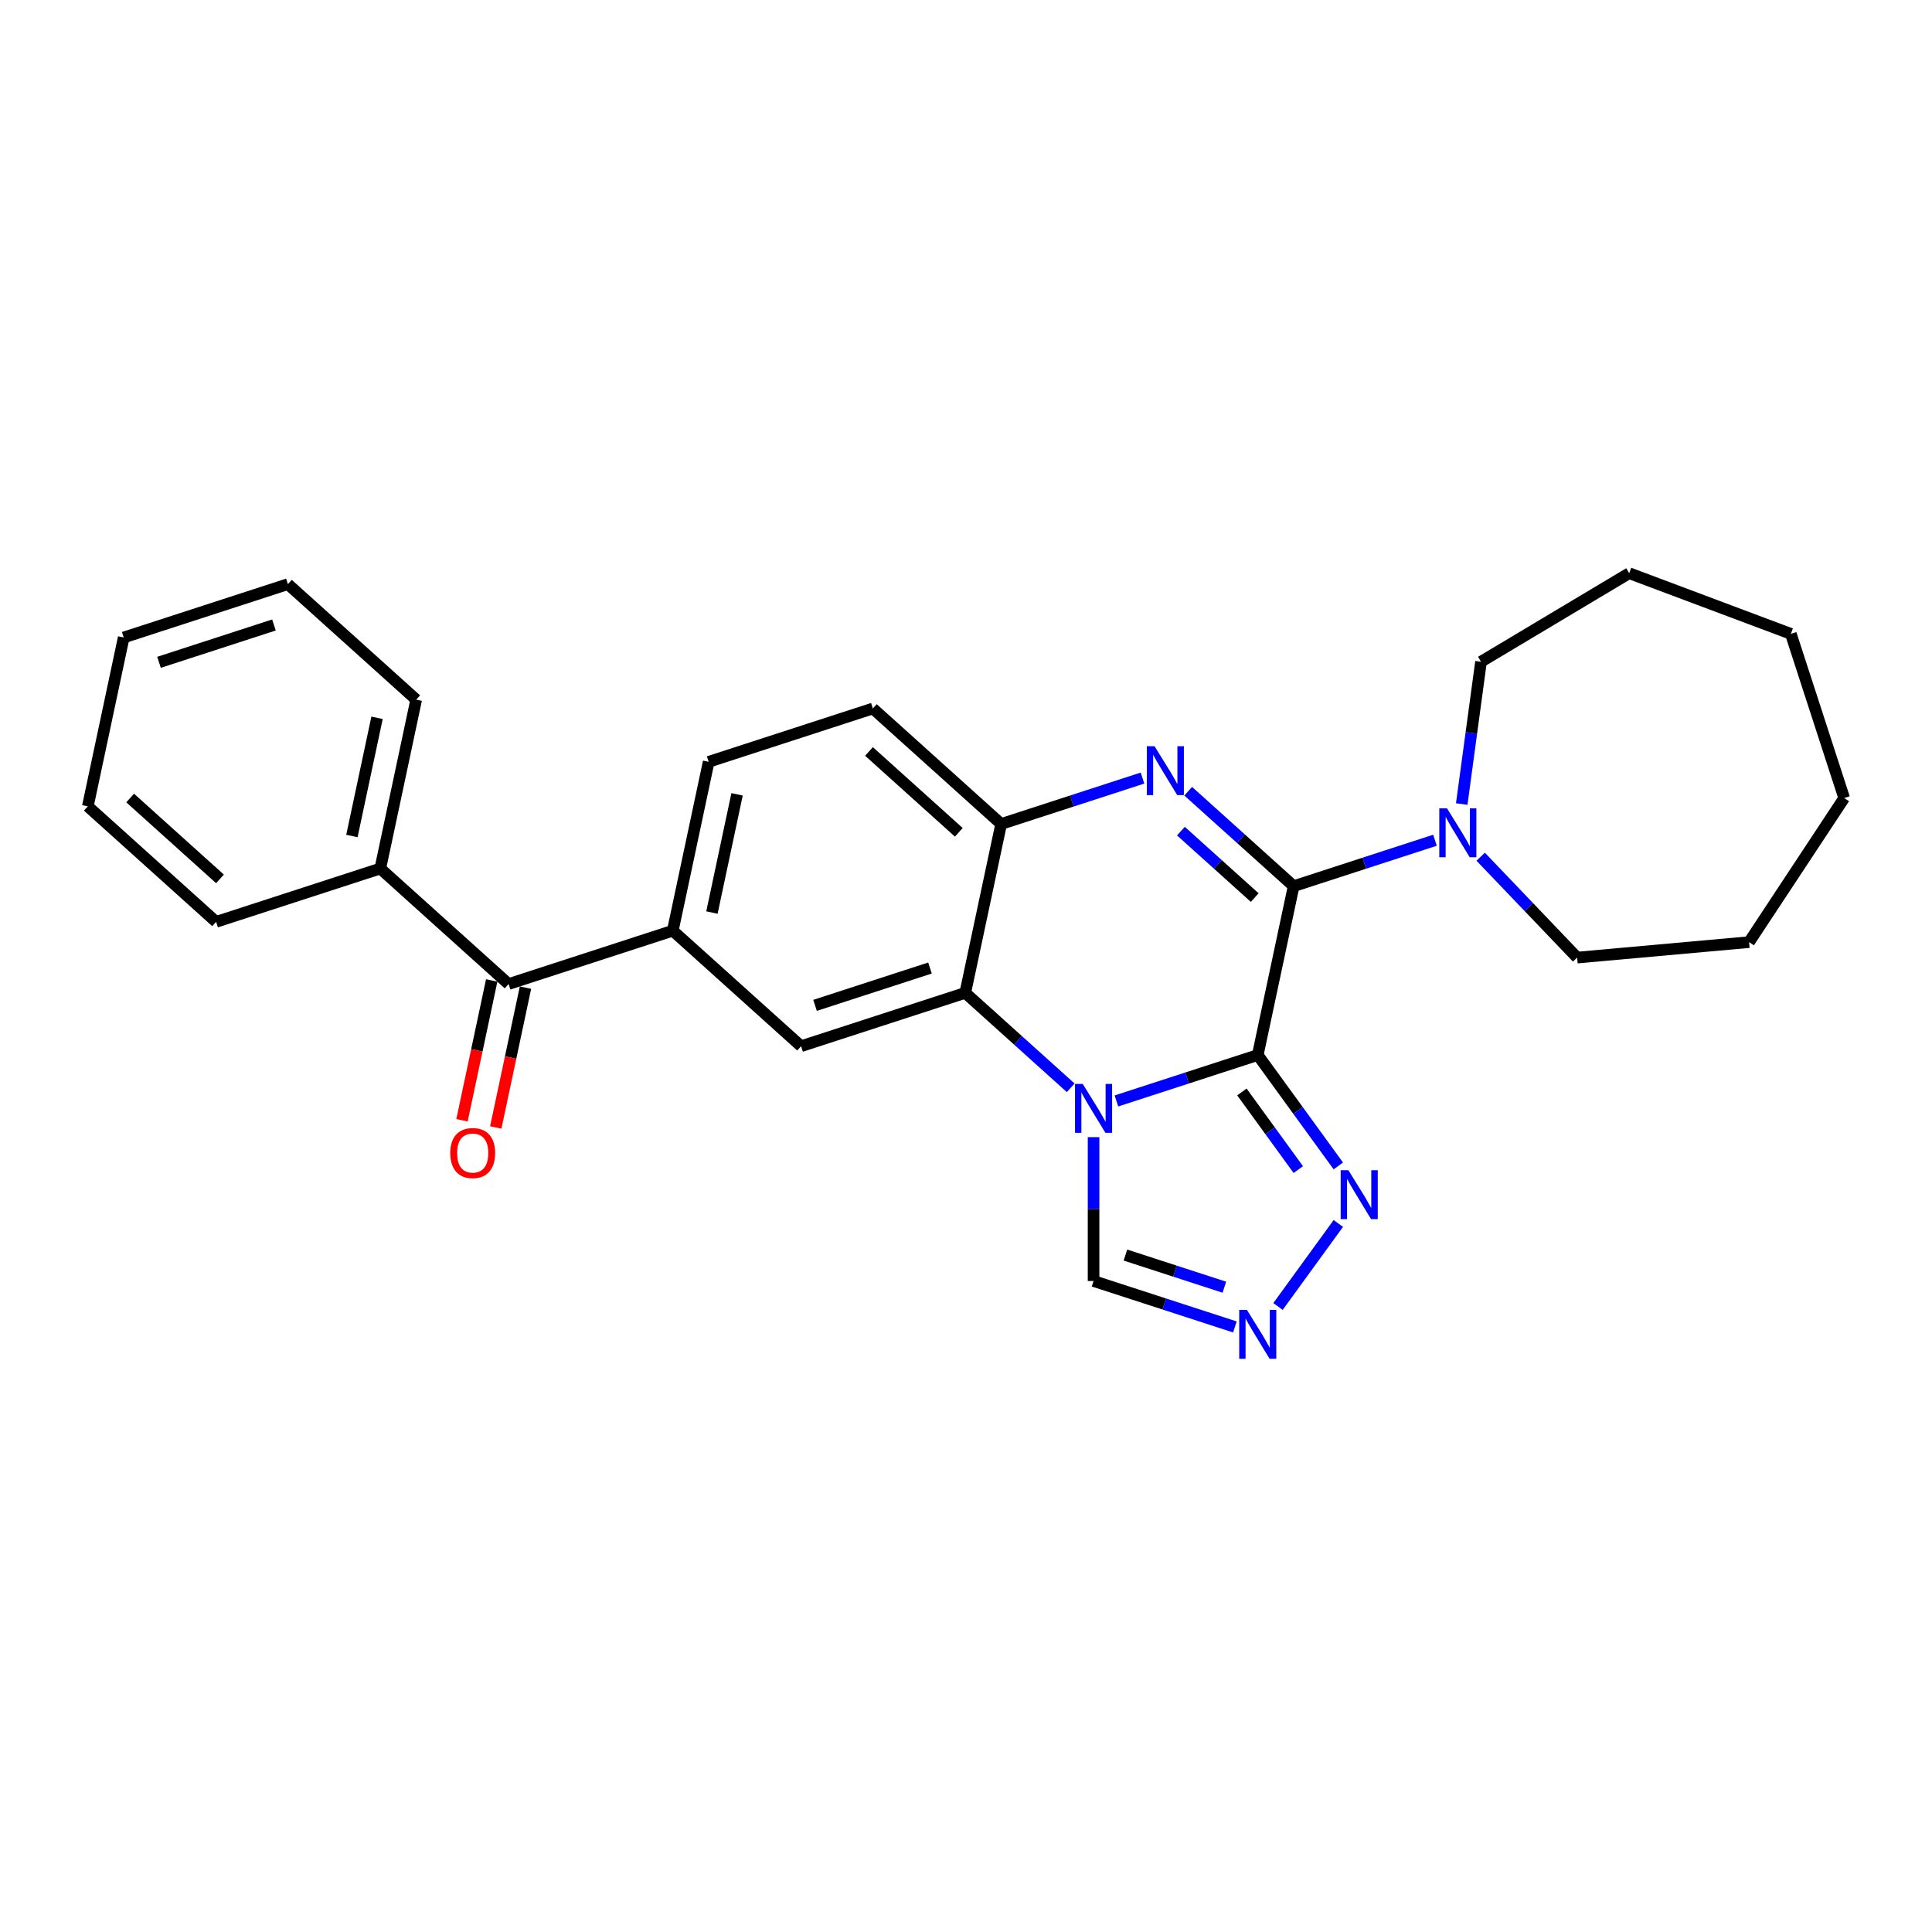 <?xml version='1.0' encoding='iso-8859-1'?>
<svg version='1.1' baseProfile='full'
              xmlns='http://www.w3.org/2000/svg'
                      xmlns:rdkit='http://www.rdkit.org/xml'
                      xmlns:xlink='http://www.w3.org/1999/xlink'
                  xml:space='preserve'
width='1000px' height='1000px' viewBox='0 0 1000 1000'>
<!-- END OF HEADER -->
<rect style='opacity:1.0;fill:#FFFFFF;stroke:none' width='1000' height='1000' x='0' y='0'> </rect>
<path class='bond-0' d='M 651.009,546.08 L 614.433,557.965' style='fill:none;fill-rule:evenodd;stroke:#000000;stroke-width:6px;stroke-linecap:butt;stroke-linejoin:miter;stroke-opacity:1' />
<path class='bond-0' d='M 614.433,557.965 L 577.856,569.849' style='fill:none;fill-rule:evenodd;stroke:#0000FF;stroke-width:6px;stroke-linecap:butt;stroke-linejoin:miter;stroke-opacity:1' />
<path class='bond-1' d='M 651.009,546.08 L 669.587,458.676' style='fill:none;fill-rule:evenodd;stroke:#000000;stroke-width:6px;stroke-linecap:butt;stroke-linejoin:miter;stroke-opacity:1' />
<path class='bond-4' d='M 651.009,546.08 L 671.862,574.783' style='fill:none;fill-rule:evenodd;stroke:#000000;stroke-width:6px;stroke-linecap:butt;stroke-linejoin:miter;stroke-opacity:1' />
<path class='bond-4' d='M 671.862,574.783 L 692.716,603.485' style='fill:none;fill-rule:evenodd;stroke:#0000FF;stroke-width:6px;stroke-linecap:butt;stroke-linejoin:miter;stroke-opacity:1' />
<path class='bond-4' d='M 642.807,565.196 L 657.404,585.287' style='fill:none;fill-rule:evenodd;stroke:#000000;stroke-width:6px;stroke-linecap:butt;stroke-linejoin:miter;stroke-opacity:1' />
<path class='bond-4' d='M 657.404,585.287 L 672.001,605.379' style='fill:none;fill-rule:evenodd;stroke:#0000FF;stroke-width:6px;stroke-linecap:butt;stroke-linejoin:miter;stroke-opacity:1' />
<path class='bond-3' d='M 554.195,563.041 L 526.907,538.471' style='fill:none;fill-rule:evenodd;stroke:#0000FF;stroke-width:6px;stroke-linecap:butt;stroke-linejoin:miter;stroke-opacity:1' />
<path class='bond-3' d='M 526.907,538.471 L 499.62,513.902' style='fill:none;fill-rule:evenodd;stroke:#000000;stroke-width:6px;stroke-linecap:butt;stroke-linejoin:miter;stroke-opacity:1' />
<path class='bond-9' d='M 566.025,588.58 L 566.025,625.815' style='fill:none;fill-rule:evenodd;stroke:#0000FF;stroke-width:6px;stroke-linecap:butt;stroke-linejoin:miter;stroke-opacity:1' />
<path class='bond-9' d='M 566.025,625.815 L 566.025,663.05' style='fill:none;fill-rule:evenodd;stroke:#000000;stroke-width:6px;stroke-linecap:butt;stroke-linejoin:miter;stroke-opacity:1' />
<path class='bond-2' d='M 669.587,458.676 L 642.3,434.107' style='fill:none;fill-rule:evenodd;stroke:#000000;stroke-width:6px;stroke-linecap:butt;stroke-linejoin:miter;stroke-opacity:1' />
<path class='bond-2' d='M 642.3,434.107 L 615.013,409.537' style='fill:none;fill-rule:evenodd;stroke:#0000FF;stroke-width:6px;stroke-linecap:butt;stroke-linejoin:miter;stroke-opacity:1' />
<path class='bond-2' d='M 649.443,464.586 L 630.342,447.388' style='fill:none;fill-rule:evenodd;stroke:#000000;stroke-width:6px;stroke-linecap:butt;stroke-linejoin:miter;stroke-opacity:1' />
<path class='bond-2' d='M 630.342,447.388 L 611.241,430.189' style='fill:none;fill-rule:evenodd;stroke:#0000FF;stroke-width:6px;stroke-linecap:butt;stroke-linejoin:miter;stroke-opacity:1' />
<path class='bond-7' d='M 669.587,458.676 L 706.163,446.792' style='fill:none;fill-rule:evenodd;stroke:#000000;stroke-width:6px;stroke-linecap:butt;stroke-linejoin:miter;stroke-opacity:1' />
<path class='bond-7' d='M 706.163,446.792 L 742.74,434.907' style='fill:none;fill-rule:evenodd;stroke:#0000FF;stroke-width:6px;stroke-linecap:butt;stroke-linejoin:miter;stroke-opacity:1' />
<path class='bond-5' d='M 591.351,402.729 L 554.775,414.613' style='fill:none;fill-rule:evenodd;stroke:#0000FF;stroke-width:6px;stroke-linecap:butt;stroke-linejoin:miter;stroke-opacity:1' />
<path class='bond-5' d='M 554.775,414.613 L 518.199,426.498' style='fill:none;fill-rule:evenodd;stroke:#000000;stroke-width:6px;stroke-linecap:butt;stroke-linejoin:miter;stroke-opacity:1' />
<path class='bond-8' d='M 499.62,513.902 L 414.637,541.515' style='fill:none;fill-rule:evenodd;stroke:#000000;stroke-width:6px;stroke-linecap:butt;stroke-linejoin:miter;stroke-opacity:1' />
<path class='bond-8' d='M 481.35,501.047 L 421.862,520.376' style='fill:none;fill-rule:evenodd;stroke:#000000;stroke-width:6px;stroke-linecap:butt;stroke-linejoin:miter;stroke-opacity:1' />
<path class='bond-28' d='M 499.62,513.902 L 518.199,426.498' style='fill:none;fill-rule:evenodd;stroke:#000000;stroke-width:6px;stroke-linecap:butt;stroke-linejoin:miter;stroke-opacity:1' />
<path class='bond-6' d='M 692.716,633.259 L 661.491,676.236' style='fill:none;fill-rule:evenodd;stroke:#0000FF;stroke-width:6px;stroke-linecap:butt;stroke-linejoin:miter;stroke-opacity:1' />
<path class='bond-12' d='M 518.199,426.498 L 451.793,366.706' style='fill:none;fill-rule:evenodd;stroke:#000000;stroke-width:6px;stroke-linecap:butt;stroke-linejoin:miter;stroke-opacity:1' />
<path class='bond-12' d='M 496.28,430.81 L 449.796,388.956' style='fill:none;fill-rule:evenodd;stroke:#000000;stroke-width:6px;stroke-linecap:butt;stroke-linejoin:miter;stroke-opacity:1' />
<path class='bond-27' d='M 639.178,686.819 L 602.602,674.934' style='fill:none;fill-rule:evenodd;stroke:#0000FF;stroke-width:6px;stroke-linecap:butt;stroke-linejoin:miter;stroke-opacity:1' />
<path class='bond-27' d='M 602.602,674.934 L 566.025,663.05' style='fill:none;fill-rule:evenodd;stroke:#000000;stroke-width:6px;stroke-linecap:butt;stroke-linejoin:miter;stroke-opacity:1' />
<path class='bond-27' d='M 633.728,666.257 L 608.124,657.938' style='fill:none;fill-rule:evenodd;stroke:#0000FF;stroke-width:6px;stroke-linecap:butt;stroke-linejoin:miter;stroke-opacity:1' />
<path class='bond-27' d='M 608.124,657.938 L 582.521,649.619' style='fill:none;fill-rule:evenodd;stroke:#000000;stroke-width:6px;stroke-linecap:butt;stroke-linejoin:miter;stroke-opacity:1' />
<path class='bond-16' d='M 756.587,416.177 L 761.576,379.346' style='fill:none;fill-rule:evenodd;stroke:#0000FF;stroke-width:6px;stroke-linecap:butt;stroke-linejoin:miter;stroke-opacity:1' />
<path class='bond-16' d='M 761.576,379.346 L 766.565,342.515' style='fill:none;fill-rule:evenodd;stroke:#000000;stroke-width:6px;stroke-linecap:butt;stroke-linejoin:miter;stroke-opacity:1' />
<path class='bond-17' d='M 766.401,443.438 L 791.362,469.544' style='fill:none;fill-rule:evenodd;stroke:#0000FF;stroke-width:6px;stroke-linecap:butt;stroke-linejoin:miter;stroke-opacity:1' />
<path class='bond-17' d='M 791.362,469.544 L 816.322,495.65' style='fill:none;fill-rule:evenodd;stroke:#000000;stroke-width:6px;stroke-linecap:butt;stroke-linejoin:miter;stroke-opacity:1' />
<path class='bond-10' d='M 414.637,541.515 L 348.232,481.723' style='fill:none;fill-rule:evenodd;stroke:#000000;stroke-width:6px;stroke-linecap:butt;stroke-linejoin:miter;stroke-opacity:1' />
<path class='bond-11' d='M 348.232,481.723 L 263.248,509.336' style='fill:none;fill-rule:evenodd;stroke:#000000;stroke-width:6px;stroke-linecap:butt;stroke-linejoin:miter;stroke-opacity:1' />
<path class='bond-30' d='M 348.232,481.723 L 366.81,394.319' style='fill:none;fill-rule:evenodd;stroke:#000000;stroke-width:6px;stroke-linecap:butt;stroke-linejoin:miter;stroke-opacity:1' />
<path class='bond-30' d='M 368.499,472.328 L 381.504,411.145' style='fill:none;fill-rule:evenodd;stroke:#000000;stroke-width:6px;stroke-linecap:butt;stroke-linejoin:miter;stroke-opacity:1' />
<path class='bond-14' d='M 254.508,507.478 L 246.816,543.665' style='fill:none;fill-rule:evenodd;stroke:#000000;stroke-width:6px;stroke-linecap:butt;stroke-linejoin:miter;stroke-opacity:1' />
<path class='bond-14' d='M 246.816,543.665 L 239.124,579.853' style='fill:none;fill-rule:evenodd;stroke:#FF0000;stroke-width:6px;stroke-linecap:butt;stroke-linejoin:miter;stroke-opacity:1' />
<path class='bond-14' d='M 271.989,511.194 L 264.297,547.381' style='fill:none;fill-rule:evenodd;stroke:#000000;stroke-width:6px;stroke-linecap:butt;stroke-linejoin:miter;stroke-opacity:1' />
<path class='bond-14' d='M 264.297,547.381 L 256.605,583.568' style='fill:none;fill-rule:evenodd;stroke:#FF0000;stroke-width:6px;stroke-linecap:butt;stroke-linejoin:miter;stroke-opacity:1' />
<path class='bond-15' d='M 263.248,509.336 L 196.843,449.545' style='fill:none;fill-rule:evenodd;stroke:#000000;stroke-width:6px;stroke-linecap:butt;stroke-linejoin:miter;stroke-opacity:1' />
<path class='bond-13' d='M 451.793,366.706 L 366.81,394.319' style='fill:none;fill-rule:evenodd;stroke:#000000;stroke-width:6px;stroke-linecap:butt;stroke-linejoin:miter;stroke-opacity:1' />
<path class='bond-18' d='M 196.843,449.545 L 215.421,362.14' style='fill:none;fill-rule:evenodd;stroke:#000000;stroke-width:6px;stroke-linecap:butt;stroke-linejoin:miter;stroke-opacity:1' />
<path class='bond-18' d='M 182.149,432.718 L 195.154,371.535' style='fill:none;fill-rule:evenodd;stroke:#000000;stroke-width:6px;stroke-linecap:butt;stroke-linejoin:miter;stroke-opacity:1' />
<path class='bond-19' d='M 196.843,449.545 L 111.86,477.157' style='fill:none;fill-rule:evenodd;stroke:#000000;stroke-width:6px;stroke-linecap:butt;stroke-linejoin:miter;stroke-opacity:1' />
<path class='bond-21' d='M 766.565,342.515 L 843.274,296.684' style='fill:none;fill-rule:evenodd;stroke:#000000;stroke-width:6px;stroke-linecap:butt;stroke-linejoin:miter;stroke-opacity:1' />
<path class='bond-20' d='M 816.322,495.65 L 905.319,487.64' style='fill:none;fill-rule:evenodd;stroke:#000000;stroke-width:6px;stroke-linecap:butt;stroke-linejoin:miter;stroke-opacity:1' />
<path class='bond-22' d='M 215.421,362.14 L 149.016,302.349' style='fill:none;fill-rule:evenodd;stroke:#000000;stroke-width:6px;stroke-linecap:butt;stroke-linejoin:miter;stroke-opacity:1' />
<path class='bond-23' d='M 111.86,477.157 L 45.455,417.366' style='fill:none;fill-rule:evenodd;stroke:#000000;stroke-width:6px;stroke-linecap:butt;stroke-linejoin:miter;stroke-opacity:1' />
<path class='bond-23' d='M 113.857,454.908 L 67.374,413.054' style='fill:none;fill-rule:evenodd;stroke:#000000;stroke-width:6px;stroke-linecap:butt;stroke-linejoin:miter;stroke-opacity:1' />
<path class='bond-25' d='M 905.319,487.64 L 954.545,413.065' style='fill:none;fill-rule:evenodd;stroke:#000000;stroke-width:6px;stroke-linecap:butt;stroke-linejoin:miter;stroke-opacity:1' />
<path class='bond-26' d='M 843.274,296.684 L 926.933,328.082' style='fill:none;fill-rule:evenodd;stroke:#000000;stroke-width:6px;stroke-linecap:butt;stroke-linejoin:miter;stroke-opacity:1' />
<path class='bond-31' d='M 149.016,302.349 L 64.033,329.962' style='fill:none;fill-rule:evenodd;stroke:#000000;stroke-width:6px;stroke-linecap:butt;stroke-linejoin:miter;stroke-opacity:1' />
<path class='bond-31' d='M 141.791,323.487 L 82.303,342.816' style='fill:none;fill-rule:evenodd;stroke:#000000;stroke-width:6px;stroke-linecap:butt;stroke-linejoin:miter;stroke-opacity:1' />
<path class='bond-24' d='M 45.455,417.366 L 64.033,329.962' style='fill:none;fill-rule:evenodd;stroke:#000000;stroke-width:6px;stroke-linecap:butt;stroke-linejoin:miter;stroke-opacity:1' />
<path class='bond-29' d='M 954.545,413.065 L 926.933,328.082' style='fill:none;fill-rule:evenodd;stroke:#000000;stroke-width:6px;stroke-linecap:butt;stroke-linejoin:miter;stroke-opacity:1' />
<path  class='atom-1' d='M 560.432 561.04
L 568.724 574.444
Q 569.546 575.766, 570.869 578.161
Q 572.191 580.556, 572.262 580.699
L 572.262 561.04
L 575.622 561.04
L 575.622 586.346
L 572.155 586.346
L 563.255 571.692
Q 562.219 569.976, 561.111 568.01
Q 560.038 566.044, 559.717 565.437
L 559.717 586.346
L 556.428 586.346
L 556.428 561.04
L 560.432 561.04
' fill='#0000FF'/>
<path  class='atom-3' d='M 597.588 386.232
L 605.881 399.635
Q 606.703 400.958, 608.025 403.353
Q 609.348 405.747, 609.419 405.89
L 609.419 386.232
L 612.779 386.232
L 612.779 411.538
L 609.312 411.538
L 600.412 396.883
Q 599.375 395.168, 598.267 393.202
Q 597.195 391.236, 596.873 390.628
L 596.873 411.538
L 593.585 411.538
L 593.585 386.232
L 597.588 386.232
' fill='#0000FF'/>
<path  class='atom-5' d='M 697.938 605.719
L 706.23 619.122
Q 707.052 620.445, 708.375 622.84
Q 709.697 625.234, 709.769 625.377
L 709.769 605.719
L 713.128 605.719
L 713.128 631.025
L 709.661 631.025
L 700.761 616.37
Q 699.725 614.654, 698.617 612.689
Q 697.545 610.723, 697.223 610.115
L 697.223 631.025
L 693.935 631.025
L 693.935 605.719
L 697.938 605.719
' fill='#0000FF'/>
<path  class='atom-7' d='M 645.415 678.01
L 653.707 691.414
Q 654.529 692.736, 655.852 695.131
Q 657.174 697.526, 657.246 697.669
L 657.246 678.01
L 660.606 678.01
L 660.606 703.316
L 657.139 703.316
L 648.239 688.661
Q 647.202 686.946, 646.094 684.98
Q 645.022 683.014, 644.7 682.406
L 644.7 703.316
L 641.412 703.316
L 641.412 678.01
L 645.415 678.01
' fill='#0000FF'/>
<path  class='atom-8' d='M 748.977 418.41
L 757.269 431.814
Q 758.091 433.136, 759.414 435.531
Q 760.736 437.926, 760.808 438.069
L 760.808 418.41
L 764.168 418.41
L 764.168 443.716
L 760.701 443.716
L 751.801 429.062
Q 750.764 427.346, 749.656 425.38
Q 748.584 423.414, 748.262 422.807
L 748.262 443.716
L 744.974 443.716
L 744.974 418.41
L 748.977 418.41
' fill='#0000FF'/>
<path  class='atom-15' d='M 233.053 596.812
Q 233.053 590.735, 236.056 587.34
Q 239.058 583.944, 244.67 583.944
Q 250.282 583.944, 253.284 587.34
Q 256.286 590.735, 256.286 596.812
Q 256.286 602.959, 253.248 606.462
Q 250.21 609.929, 244.67 609.929
Q 239.094 609.929, 236.056 606.462
Q 233.053 602.995, 233.053 596.812
M 244.67 607.07
Q 248.53 607.07, 250.603 604.496
Q 252.712 601.887, 252.712 596.812
Q 252.712 591.843, 250.603 589.341
Q 248.53 586.804, 244.67 586.804
Q 240.81 586.804, 238.701 589.306
Q 236.628 591.808, 236.628 596.812
Q 236.628 601.923, 238.701 604.496
Q 240.81 607.07, 244.67 607.07
' fill='#FF0000'/>
</svg>
